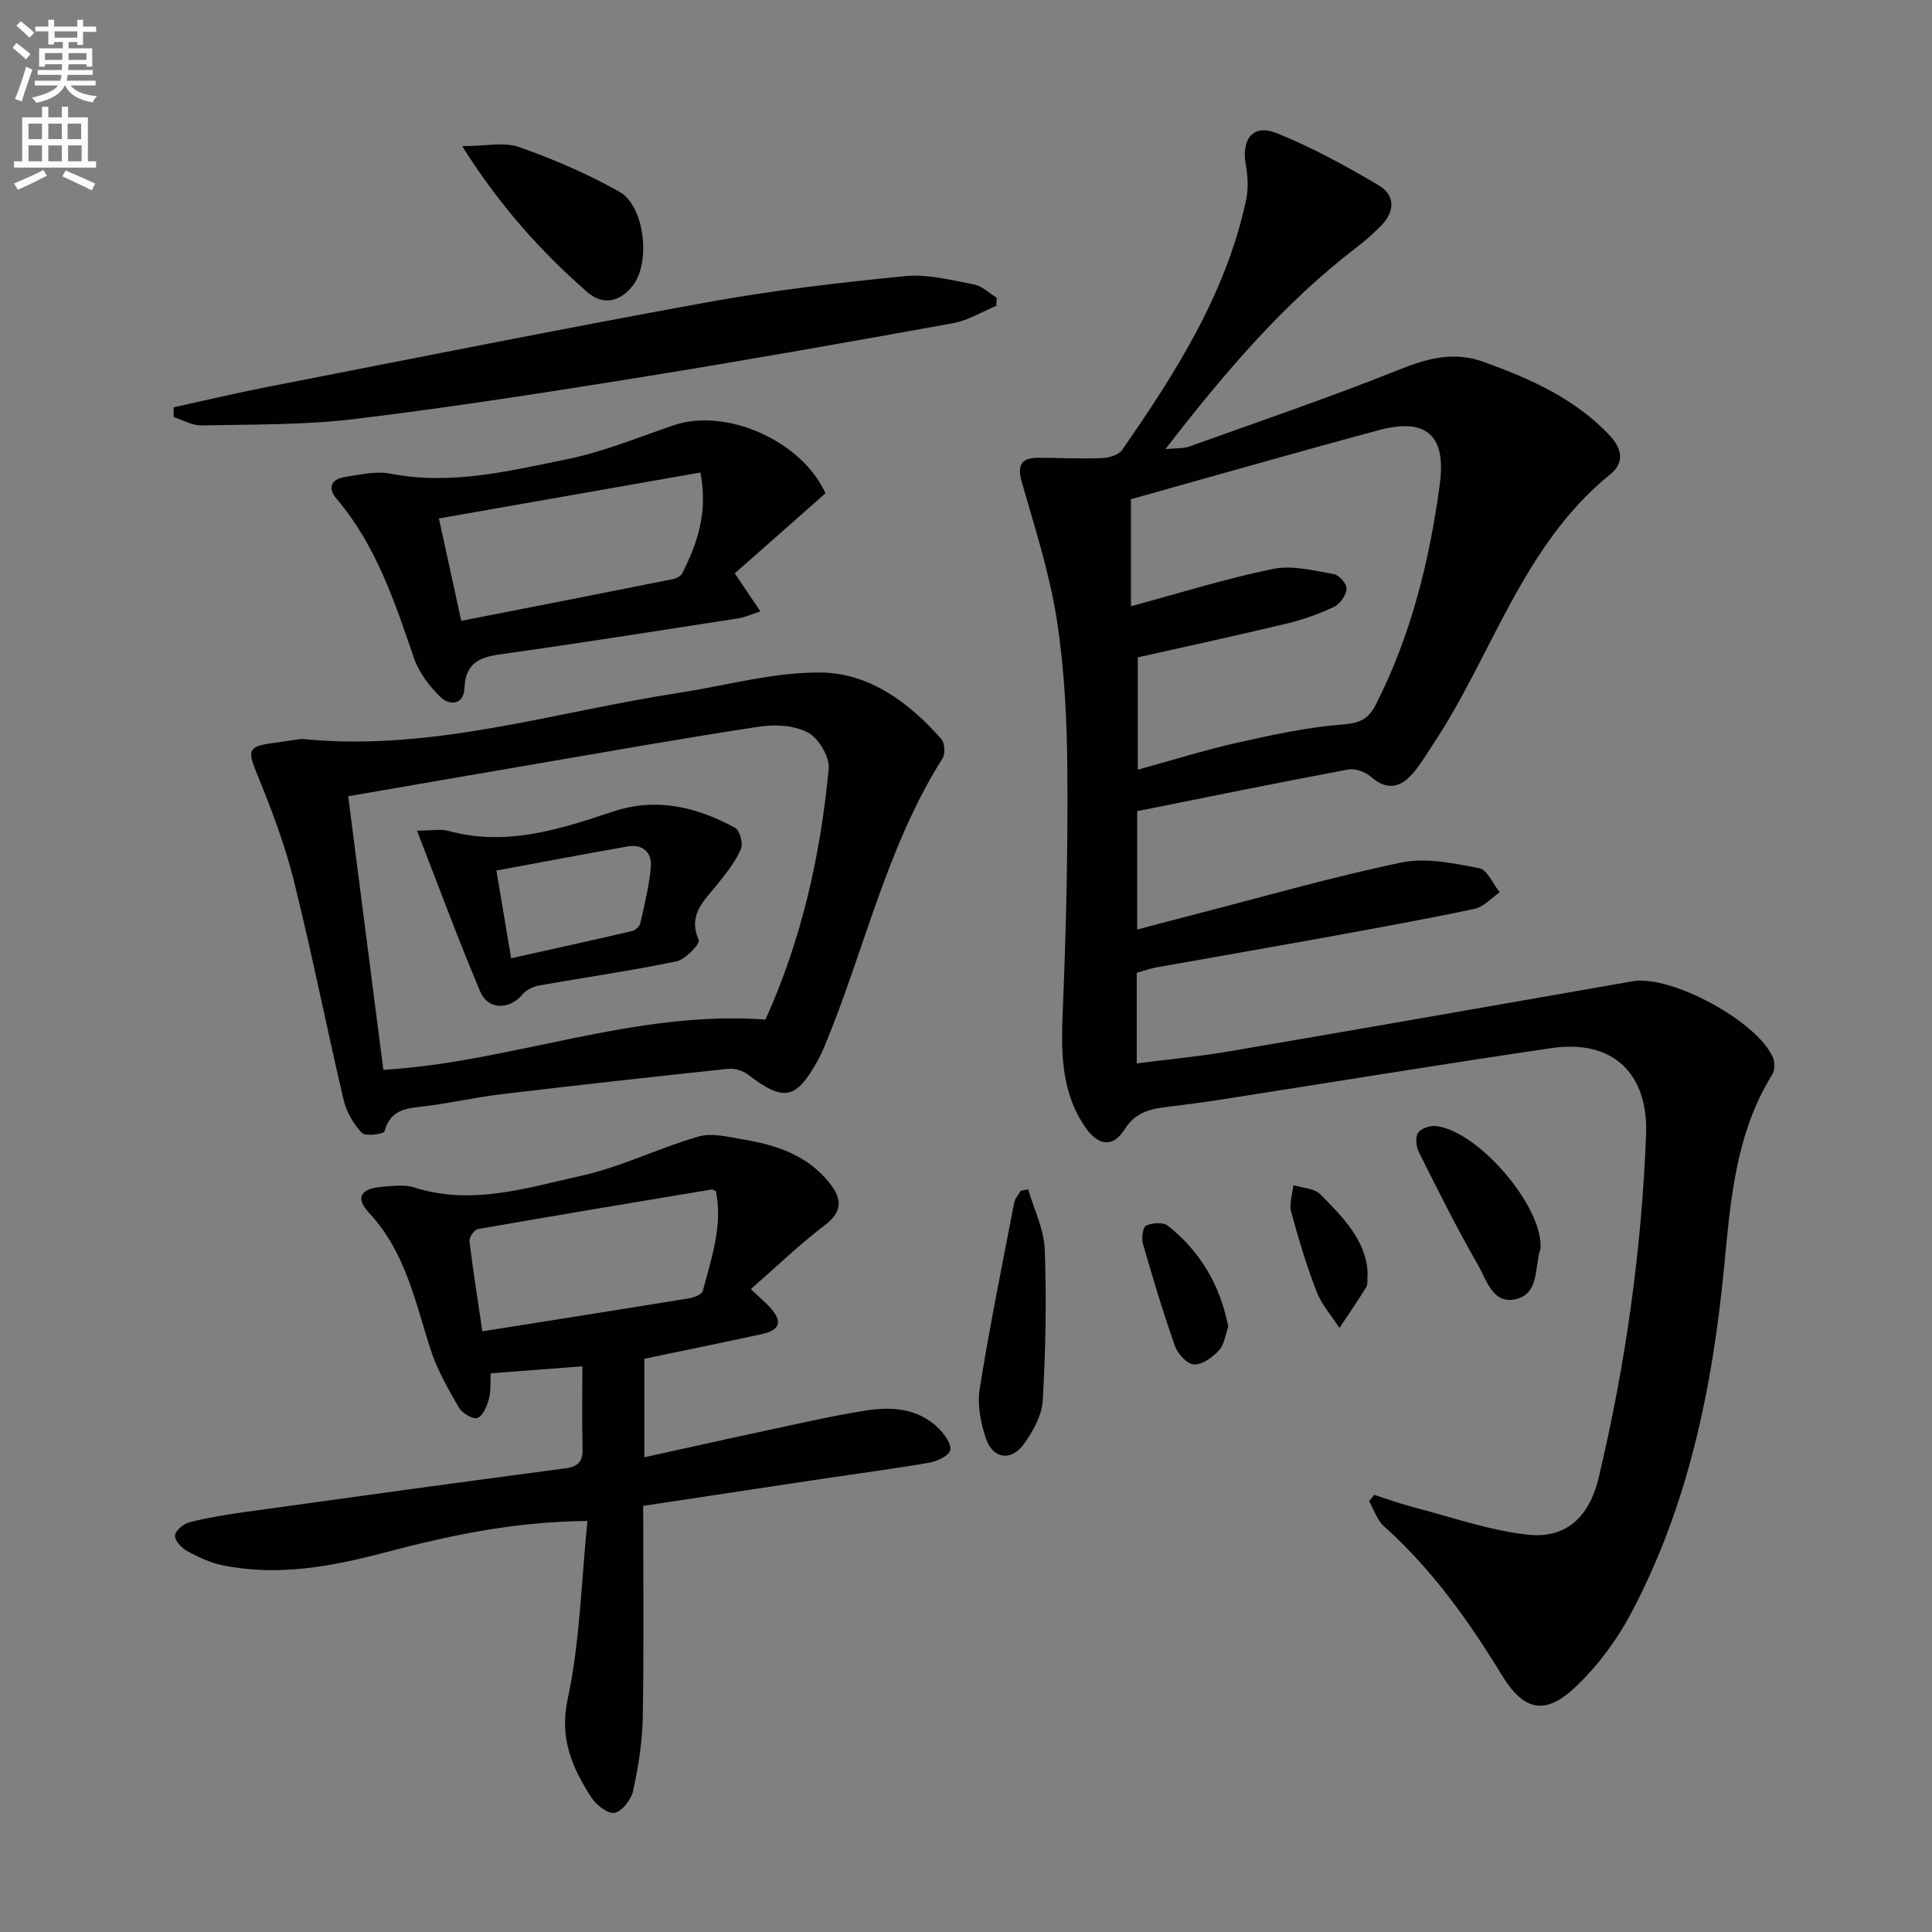 <svg enable-background="new 0 0 400 400" viewBox="0 0 400 400" xmlns="http://www.w3.org/2000/svg"><rect x="0" y="0" width="400" height="400" fill="#808080" stroke="none"/><path d="m2.6 9.9.8-1c.9.7 1.9 1.4 2.9 2.3l-.9 1.1c-1.1-1-2-1.8-2.8-2.4zm.5 10.6c.9-2.1 1.6-4.3 2.3-6.7.4.2.8.4 1.3.6-.7 2.1-1.5 4.3-2.2 6.6zm.3-15.2.9-.9c1 .8 2 1.6 2.8 2.4l-1 1c-.9-.9-1.8-1.7-2.7-2.5zm12.6-1.2h1.2v1.4h2.7v1.1h-2.7v2.7h-1.2v-.6h-1.8v1.3h4.9v3.8h-1.2v-.5h-3.7c0 .4-.1.9-.1 1.2h5.1v1h-5.2c0 .5-.1.9-.2 1.2h6v1h-5.2c1.1 1.3 2.9 2 5.5 2.2-.4.4-.7.8-.9 1.3-2.9-.5-4.8-1.6-5.7-3.5h-.1c-.8 1.7-2.7 2.9-5.9 3.6-.2-.4-.6-.8-.9-1.1 2.8-.6 4.6-1.4 5.4-2.5h-4.8v-1h5.3c.1-.3.2-.7.2-1.2h-4.9v-1h5c0-.4 0-.8.1-1.2h-3.6v.5h-1.2v-3.8h4.9v-1.3h-1.8v.5h-1.2v-2.7h-2.7v-1h2.7v-1.4h1.2v1.4h4.8zm-6.7 8.3h3.6c0-.4 0-.9 0-1.4h-3.6zm1.9-4.6h4.8v-1.3h-4.7v1.3zm6.7 3.2h-3.7v1.4h3.7z" fill="#fbfcfa"/><path d="m8.7 22.1h1.3v2.2h2.8v-2.2h1.3v2.2h4.1v9.1h1.7v1.3h-17v-1.3h1.7v-9.1h4.1zm.3 13.1.7 1.2c-1.8.9-3.8 1.9-6 2.9-.2-.4-.5-.8-.8-1.3 2.3-1 4.4-1.9 6.1-2.8zm-3.1-6.4h2.8v-3.2h-2.8zm0 4.6h2.8v-3.3h-2.8zm4.1-4.6h2.8v-3.2h-2.8zm0 4.6h2.8v-3.3h-2.8zm3.6 1.9c2.1.9 4.1 1.8 6.1 2.7l-.7 1.4c-2.2-1.1-4.2-2-6.1-2.9zm3.2-9.7h-2.8v3.2h2.8zm-2.7 7.8h2.8v-3.3h-2.8z" fill="#fbfcfa"/><g fill="#010104"><path d="m284.5 309.49c2.73.87 5.44 1.86 8.21 2.58 7.81 2.02 15.55 4.77 23.5 5.66 8.09.91 12.85-3.7 14.78-11.8 5.56-23.33 8.87-46.97 9.81-70.94.5-12.78-6.89-19.85-19.57-17.99-22.81 3.34-45.56 7.09-68.34 10.64-3.6.56-7.22 1.05-10.84 1.48-3.64.43-6.86.99-9.18 4.66-2.45 3.88-5.49 3.54-8.25-.51-5.08-7.46-4.93-15.85-4.57-24.48.68-16.42 1.06-32.86.93-49.29-.08-10.45-.59-21-2.2-31.31-1.5-9.62-4.56-19.01-7.24-28.42-1.04-3.66.03-5.03 3.57-5 4.33.03 8.66.25 12.98.08 1.45-.06 3.48-.61 4.21-1.66 11.12-16.02 21.58-32.42 25.71-51.89.49-2.3.32-4.87-.09-7.21-.93-5.34 1.53-8.48 6.39-6.53 7.32 2.94 14.32 6.79 21.13 10.8 3.5 2.06 3.37 5.49.44 8.43-1.52 1.52-3.13 2.99-4.84 4.29-15.21 11.62-27.46 26.01-39.75 41.9 2.24-.22 3.67-.08 4.9-.52 14.5-5.2 29.1-10.18 43.4-15.89 5.94-2.37 11.35-3.9 17.62-1.63 9.62 3.49 18.77 7.51 26 15.15 2.8 2.96 3.04 5.79.17 8.12-18.18 14.74-24.34 37.29-36.64 55.83-1.46 2.2-2.79 4.54-4.57 6.45-2.46 2.66-5.19 3.08-8.25.4-1.18-1.04-3.29-1.86-4.76-1.58-14.49 2.71-28.94 5.67-43.72 8.63v24.51c4.28-1.13 8.31-2.2 12.35-3.24 14.13-3.64 28.16-7.69 42.43-10.65 5.08-1.05 10.78.19 16.04 1.19 1.67.32 2.83 3.25 4.23 4.99-1.72 1.18-3.29 3.02-5.18 3.42-10.2 2.16-20.46 4.01-30.72 5.88-11.76 2.14-23.54 4.16-35.3 6.27-1.28.23-2.53.7-3.94 1.1v18.76c6.63-.85 13-1.45 19.29-2.52 27.81-4.75 55.6-9.63 83.4-14.49 7.87-1.37 25.7 8.19 29.02 15.76.44 1 .41 2.69-.16 3.59-7.56 12.2-8.6 25.94-9.93 39.71-2.42 25.12-7.44 49.64-19.46 72.13-2.85 5.33-6.67 10.43-11.01 14.63-6.48 6.27-10.94 5.41-15.59-2.21-6.88-11.27-14.48-21.92-24.39-30.79-1.42-1.27-2.06-3.42-3.06-5.16.37-.44.7-.88 1.04-1.33zm-50.35-183.97c10.21-2.76 19.72-5.75 29.45-7.74 3.97-.81 8.41.37 12.56 1.08 1.09.19 2.72 2.07 2.64 3.06-.11 1.34-1.36 3.14-2.6 3.73-3.13 1.47-6.45 2.65-9.82 3.46-10.26 2.46-20.57 4.69-30.81 6.99v23.26c7.23-1.99 13.84-4.08 20.59-5.59 7.23-1.62 14.54-3.22 21.89-3.78 3.52-.27 5.29-1.14 6.81-4.13 7.3-14.4 11.12-29.77 13.24-45.67 1.34-10.02-2.76-13.76-12.55-11.15-8.01 2.14-15.99 4.38-23.97 6.61-9.19 2.56-18.37 5.16-27.43 7.71z"/><path d="m133.17 311.77c0 14.87.16 29.34-.09 43.8-.09 5.09-.92 10.21-2 15.2-.39 1.81-2.29 4.27-3.85 4.56-1.4.26-3.85-1.68-4.86-3.27-3.9-6.14-6.6-12.09-4.83-20.32 2.55-11.87 2.8-24.23 4.08-36.84-15.4.14-28.78 3.06-42.1 6.57-10.96 2.89-22.06 4.93-33.42 2.61-2.55-.52-5.03-1.68-7.33-2.94-1.16-.63-2.62-2.18-2.54-3.21.08-1.02 1.77-2.46 2.99-2.77 3.85-.96 7.79-1.6 11.73-2.15 22.02-3.06 44.03-6.1 66.07-9 2.79-.37 3.66-1.48 3.59-4.14-.13-5.47-.04-10.94-.04-16.99-6.53.5-12.57.96-18.98 1.45-.1 1.81.08 3.66-.37 5.33-.4 1.48-1.22 3.46-2.37 3.91-.89.35-3.15-.97-3.82-2.11-2.23-3.86-4.51-7.81-5.87-12.01-3.2-9.91-5.19-20.22-12.7-28.28-3-3.22-1.83-5.12 2.79-5.47 2.15-.16 4.49-.5 6.46.13 11.92 3.84 23.37.1 34.71-2.42 8.26-1.83 16.04-5.76 24.22-8.11 2.82-.81 6.24.11 9.32.63 6.83 1.14 13.25 3.27 17.79 9 2.57 3.24 2.79 5.87-1 8.75-5.26 4-10.05 8.63-15.3 13.22 2.3 2.18 3.17 2.9 3.93 3.73 2.75 3.04 2.19 4.77-1.92 5.65-7.94 1.71-15.89 3.33-24.06 5.04v20.4c8.15-1.79 16.13-3.59 24.13-5.3 7.13-1.52 14.23-3.18 21.42-4.34 5.52-.89 11.09-.62 15.41 3.68 1.2 1.19 2.69 3.27 2.37 4.49-.32 1.19-2.71 2.29-4.33 2.58-7.19 1.26-14.43 2.19-21.65 3.27-12.4 1.87-24.83 3.75-37.58 5.67zm15.04-65.18c-.54-.21-.71-.35-.85-.32-16.15 2.69-32.3 5.37-48.43 8.2-.73.13-1.82 1.69-1.73 2.47.74 6.18 1.73 12.34 2.67 18.69 14.71-2.33 28.77-4.53 42.81-6.83 1.03-.17 2.64-.79 2.82-1.51 1.81-6.82 4.18-13.62 2.71-20.7z"/><path d="m62.99 153.03c26.55 2.59 51.77-5.63 77.52-9.58 9.83-1.51 19.67-4.32 29.47-4.21 10.03.12 18.3 6.23 24.94 13.81.71.81.81 3.02.22 3.97-11.7 18.5-16.2 39.93-24.51 59.79-.38.92-.81 1.82-1.29 2.69-4.55 8.23-7.04 8.67-14.55 2.93-1.05-.8-2.74-1.28-4.06-1.14-15.68 1.66-31.36 3.4-47.02 5.27-5.1.61-10.13 1.75-15.22 2.41-3.77.48-7.59.38-8.88 5.27-.14.55-3.97 1.09-4.69.32-1.73-1.85-3.19-4.34-3.77-6.81-3.57-15.17-6.58-30.47-10.36-45.59-1.87-7.5-4.67-14.82-7.61-22-1.97-4.8-1.86-5.66 3.38-6.33 1.81-.23 3.62-.53 5.43-.79.33-.05.66-.01 1-.01zm95.49 58.06c7.52-16.63 11.4-34.04 13.09-51.92.23-2.44-2.05-6.28-4.26-7.48-2.78-1.52-6.79-1.75-10.08-1.25-15.41 2.32-30.75 5.07-46.11 7.69-12.87 2.2-25.73 4.43-39.03 6.73 2.43 18.95 4.85 37.78 7.28 56.64 26.74-1.61 51.8-12.4 79.11-10.41z"/><path d="m152.13 118.7c1.96 2.91 3.41 5.08 5.3 7.89-1.93.62-3.21 1.23-4.56 1.43-16.39 2.54-32.78 5.14-49.21 7.44-4.46.62-7.29 1.87-7.5 7-.14 3.46-3.03 3.72-4.96 1.85-2.3-2.22-4.47-5.07-5.49-8.06-4-11.67-7.83-23.33-16.01-32.96-2.02-2.37-1.02-4.12 1.81-4.56 3.1-.47 6.39-1.24 9.36-.66 12.5 2.44 24.52-.56 36.5-2.99 7.54-1.53 14.79-4.55 22.13-7.04 10.94-3.71 26.58 3.32 31.4 14.09-6.33 5.61-12.63 11.16-18.77 16.57zm-56.63 9.84c14.89-2.92 29.35-5.75 43.79-8.63.73-.15 1.68-.62 1.98-1.22 3.02-6.12 5.36-12.4 3.74-20.86-18.22 3.2-36.02 6.33-54.14 9.51 1.62 7.44 3.03 13.88 4.63 21.2z"/><path d="m35.94 84.33c6.54-1.43 13.06-2.98 19.63-4.26 30.29-5.91 60.55-11.98 90.91-17.5 13.52-2.46 27.22-4.05 40.89-5.4 4.66-.46 9.55.83 14.27 1.72 1.68.32 3.15 1.79 4.71 2.74-.03.56-.05 1.12-.08 1.69-2.97 1.23-5.84 3.03-8.93 3.59-21.4 3.87-42.81 7.67-64.27 11.13-19.82 3.19-39.68 6.29-59.61 8.71-10.48 1.27-21.15 1.1-31.75 1.33-1.9.04-3.82-1.12-5.74-1.72-.02-.68-.03-1.35-.03-2.03z"/><path d="m95.69 30.26c4.77 0 8.64-.92 11.79.19 7.12 2.5 14.15 5.54 20.72 9.23 5.29 2.97 6.54 14.6 2.86 19.39-2.69 3.49-6.24 4.23-9.49 1.39-9.65-8.45-18.15-17.92-25.88-30.2z"/><path d="m212.88 246.24c1.2 4.15 3.27 8.26 3.42 12.45.39 10.41.19 20.87-.41 31.27-.18 3.08-2 6.35-3.87 8.97-2.65 3.71-6.48 3.15-7.91-1.15-1.07-3.22-1.81-6.94-1.28-10.22 2.07-12.91 4.67-25.73 7.15-38.57.17-.87.89-1.64 1.35-2.45.51-.1 1.03-.2 1.55-.3z"/><path d="m318.96 258.08c-.01.16.01.34-.04.49-1.25 3.77-.16 9.31-5.16 10.43-4.72 1.06-6.01-4.08-7.78-7.14-4.37-7.6-8.29-15.47-12.22-23.32-.57-1.14-.77-3.13-.15-4.02.65-.93 2.6-1.56 3.84-1.38 8.78 1.25 21.68 16.37 21.51 24.94z"/><path d="m254.3 274.64c-.59 1.65-.79 3.69-1.9 4.91-1.32 1.45-3.45 3.01-5.18 2.95-1.39-.04-3.38-2.19-3.95-3.8-2.47-6.97-4.59-14.08-6.64-21.19-.33-1.16-.03-3.43.66-3.76 1.25-.59 3.52-.75 4.49.02 6.7 5.29 10.82 12.24 12.52 20.87z"/><path d="m283.15 263.39c-.12 1.49.09 2.49-.3 3.12-1.75 2.86-3.68 5.63-5.54 8.42-1.6-2.49-3.67-4.79-4.71-7.49-2.09-5.4-3.78-10.98-5.28-16.58-.45-1.67.27-3.65.46-5.49 1.88.6 4.32.64 5.55 1.88 4.66 4.7 9.44 9.5 9.82 16.14z"/><path d="m86.33 171.98c2.96 0 4.87-.4 6.55.06 11.89 3.26 22.97-.32 33.97-3.99 9.09-3.04 17.38-.97 25.34 3.33.98.53 1.7 3.27 1.21 4.41-1.09 2.54-2.92 4.8-4.65 7.02-2.71 3.47-6.48 6.36-4.08 11.84.31.71-2.74 4-4.59 4.38-9.41 1.96-18.94 3.31-28.41 5-1.24.22-2.7.89-3.47 1.83-2.66 3.23-7.14 3.32-8.79-.6-4.55-10.77-8.6-21.76-13.08-33.28zm16.44 8.26c1.07 6.32 2.02 11.96 3.06 18.16 8.59-1.91 16.81-3.72 25.01-5.63.68-.16 1.57-.95 1.72-1.59.87-3.87 1.85-7.75 2.19-11.68.25-2.92-1.61-4.8-4.75-4.26-8.94 1.56-17.86 3.27-27.23 5z"/></g></svg>
